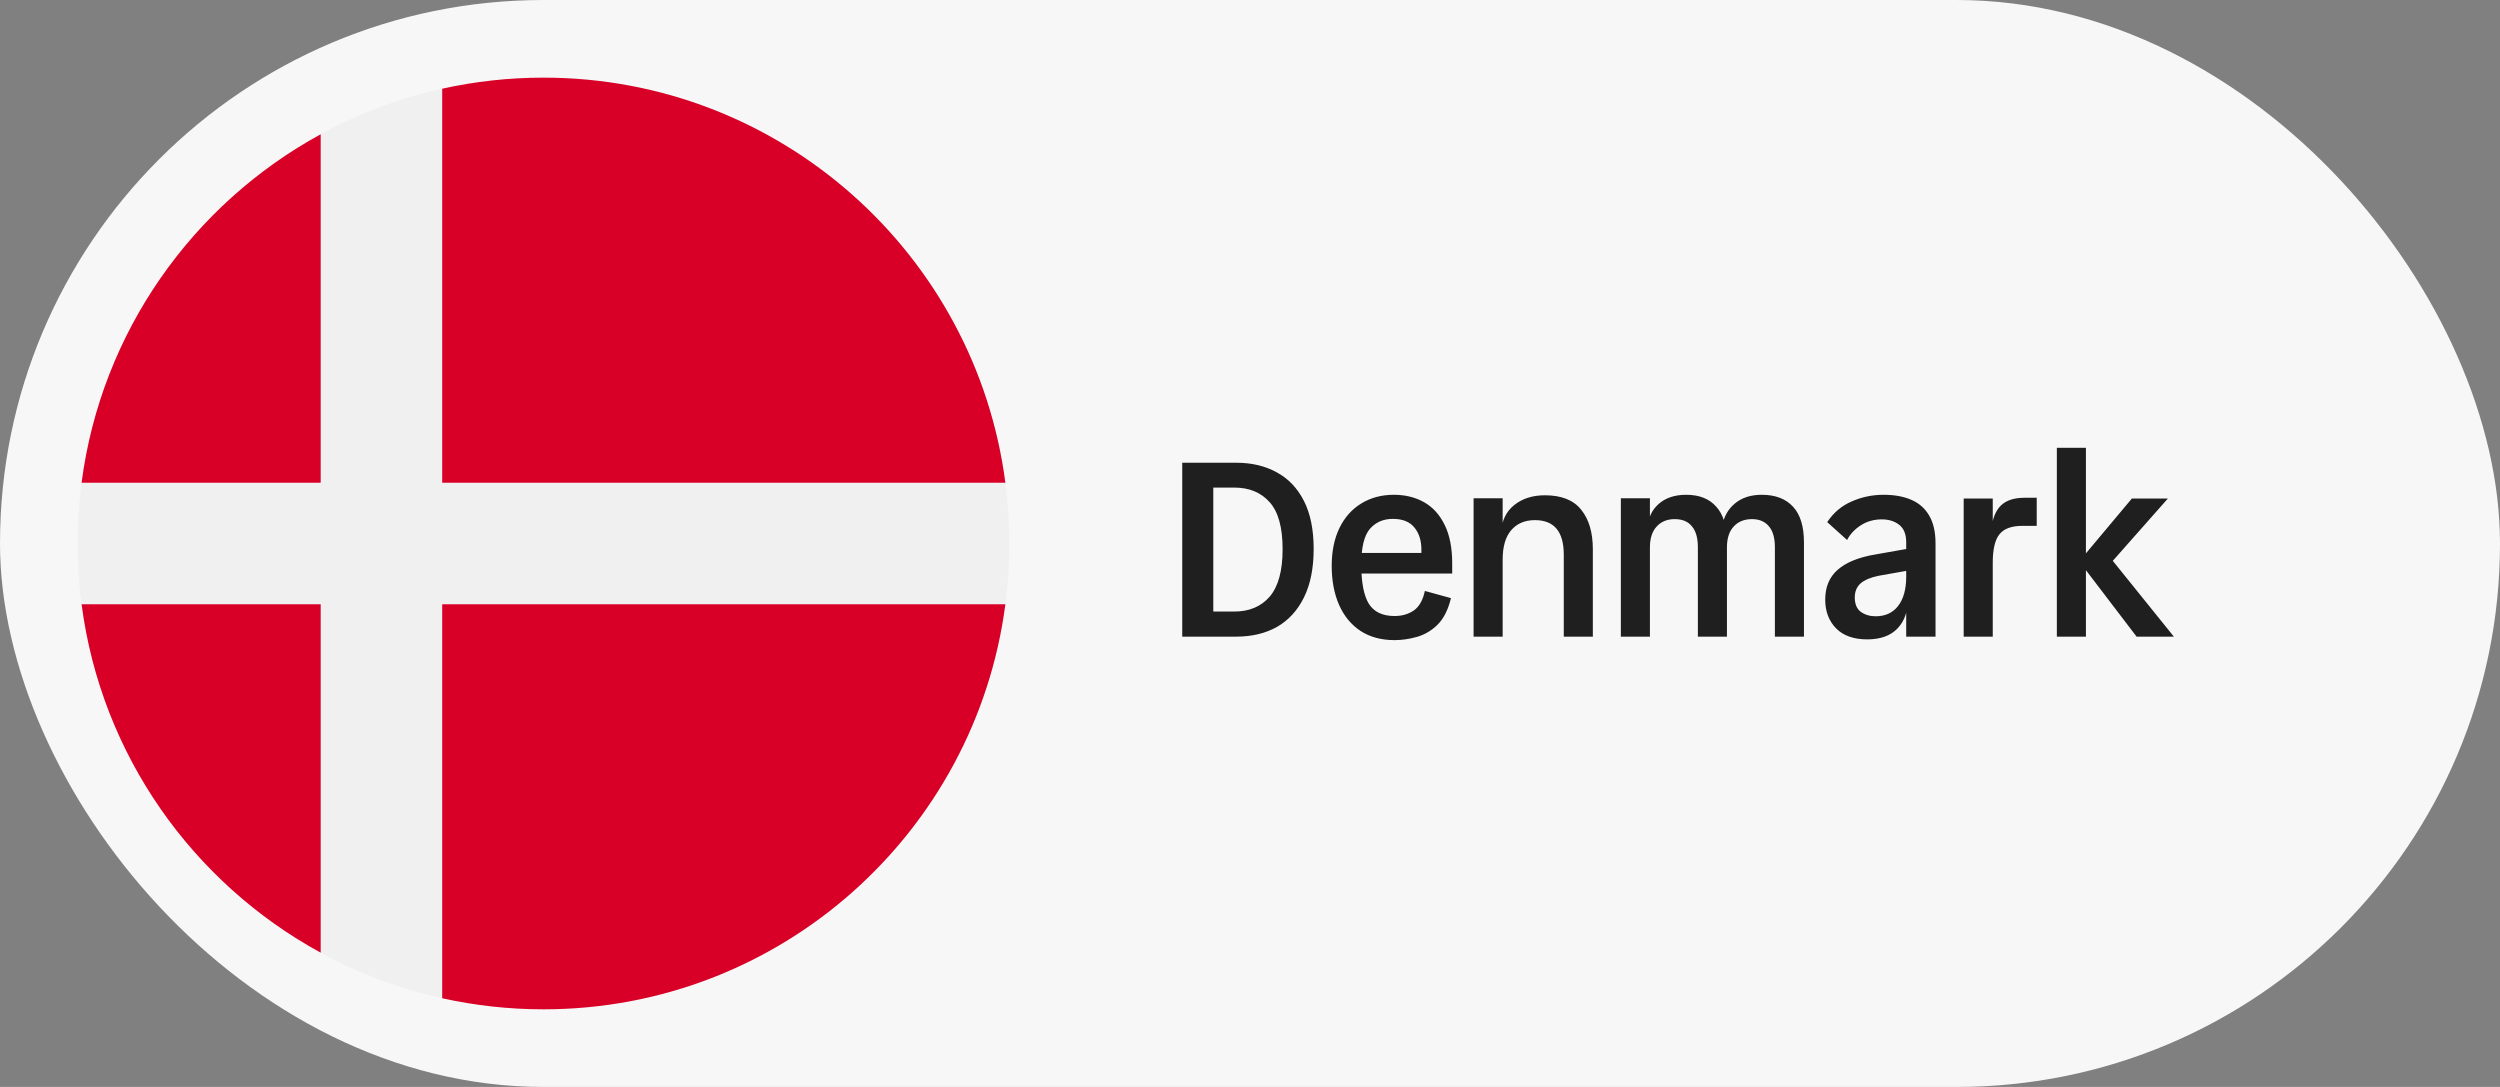 <svg width="161" height="70" viewBox="0 0 161 70" fill="none" xmlns="http://www.w3.org/2000/svg">
<rect x="0" y="0" width="161" height="70" fill="#808080" stroke="none"/>
<rect width="161" height="70" rx="35" fill="#F7F7F7"/>
<g clip-path="url(#clip0_328_1500)">
<path d="M35 65C51.569 65 65 51.569 65 35C65 18.431 51.569 5 35 5C18.431 5 5 18.431 5 35C5 51.569 18.431 65 35 65Z" fill="#F0F0F0"/>
<path d="M28.478 31.087H64.746C62.828 16.367 50.242 5 35 5C32.76 5 30.578 5.248 28.478 5.713L28.478 31.087Z" fill="#D80027"/>
<path d="M20.652 31.087V8.647C12.415 13.142 6.518 21.386 5.254 31.087L20.652 31.087Z" fill="#D80027"/>
<path d="M20.652 38.913H5.254C6.518 48.614 12.415 56.858 20.652 61.352L20.652 38.913Z" fill="#D80027"/>
<path d="M28.478 38.913V64.287C30.578 64.752 32.76 65 35 65C50.242 65 62.828 53.633 64.746 38.913H28.478V38.913Z" fill="#D80027"/>
</g>
<path d="M76.136 41V29.8H79.608C80.611 29.8 81.485 30.008 82.232 30.424C82.979 30.829 83.56 31.443 83.976 32.264C84.392 33.085 84.6 34.115 84.6 35.352C84.6 36.589 84.392 37.629 83.976 38.472C83.56 39.315 82.979 39.949 82.232 40.376C81.485 40.792 80.611 41 79.608 41H76.136ZM78.136 39.384H79.48C80.451 39.384 81.213 39.064 81.768 38.424C82.323 37.773 82.6 36.755 82.6 35.368C82.6 33.971 82.323 32.963 81.768 32.344C81.213 31.715 80.451 31.4 79.48 31.4H78.136V39.384ZM89.81 41.224C88.957 41.224 88.226 41.027 87.618 40.632C87.021 40.237 86.562 39.683 86.242 38.968C85.922 38.243 85.762 37.4 85.762 36.44C85.762 35.501 85.928 34.691 86.258 34.008C86.589 33.325 87.058 32.797 87.666 32.424C88.274 32.051 88.973 31.864 89.762 31.864C90.498 31.864 91.149 32.024 91.714 32.344C92.28 32.664 92.722 33.155 93.042 33.816C93.362 34.467 93.522 35.293 93.522 36.296V36.936H86.866V35.608H91.89L91.522 35.816C91.533 35.752 91.538 35.683 91.538 35.608C91.538 35.533 91.538 35.464 91.538 35.4C91.538 34.813 91.389 34.339 91.09 33.976C90.792 33.603 90.328 33.416 89.698 33.416C89.08 33.416 88.584 33.635 88.21 34.072C87.848 34.509 87.666 35.267 87.666 36.344C87.666 37.496 87.826 38.339 88.146 38.872C88.477 39.405 89.032 39.672 89.81 39.672C90.28 39.672 90.69 39.555 91.042 39.32C91.394 39.075 91.634 38.653 91.762 38.056L93.442 38.52C93.261 39.267 92.973 39.837 92.578 40.232C92.184 40.616 91.741 40.877 91.25 41.016C90.76 41.155 90.28 41.224 89.81 41.224ZM100.707 41V35.72C100.707 34.237 100.088 33.496 98.851 33.496C98.2 33.496 97.688 33.715 97.315 34.152C96.952 34.579 96.771 35.208 96.771 36.04L96.675 34.264C96.717 33.517 97 32.936 97.523 32.52C98.045 32.104 98.701 31.896 99.491 31.896C100.557 31.896 101.336 32.205 101.827 32.824C102.328 33.443 102.579 34.291 102.579 35.368V41H100.707ZM94.899 41V32.088H96.771V41H94.899ZM114.303 41V35.24C114.303 34.643 114.175 34.195 113.919 33.896C113.663 33.587 113.3 33.432 112.831 33.432C112.33 33.432 111.935 33.592 111.647 33.912C111.359 34.221 111.215 34.669 111.215 35.256L110.911 33.896C111.007 33.288 111.279 32.797 111.727 32.424C112.175 32.051 112.751 31.864 113.455 31.864C114.33 31.864 115.002 32.12 115.471 32.632C115.94 33.133 116.175 33.901 116.175 34.936V41H114.303ZM104.383 41V32.088H106.255V41H104.383ZM109.343 41V35.24C109.343 34.643 109.215 34.195 108.959 33.896C108.714 33.587 108.346 33.432 107.855 33.432C107.364 33.432 106.975 33.592 106.687 33.912C106.399 34.221 106.255 34.669 106.255 35.256L106.127 33.912C106.148 33.336 106.378 32.851 106.815 32.456C107.263 32.061 107.855 31.864 108.591 31.864C109.434 31.864 110.079 32.12 110.527 32.632C110.986 33.133 111.215 33.901 111.215 34.936V41H109.343ZM122.76 41V34.92C122.76 34.408 122.61 34.035 122.312 33.8C122.013 33.565 121.64 33.448 121.192 33.448C120.68 33.448 120.226 33.576 119.832 33.832C119.437 34.088 119.144 34.403 118.952 34.776L117.672 33.624C118.077 33.016 118.6 32.573 119.24 32.296C119.89 32.008 120.578 31.864 121.304 31.864C121.997 31.864 122.589 31.971 123.08 32.184C123.581 32.397 123.965 32.733 124.232 33.192C124.509 33.651 124.648 34.253 124.648 35V41H122.76ZM120.248 41.176C119.384 41.176 118.717 40.941 118.248 40.472C117.778 39.992 117.544 39.373 117.544 38.616C117.544 37.805 117.81 37.165 118.344 36.696C118.888 36.216 119.704 35.885 120.792 35.704L122.968 35.32V36.728L120.984 37.08C120.461 37.187 120.072 37.352 119.816 37.576C119.57 37.8 119.448 38.099 119.448 38.472C119.448 38.899 119.576 39.208 119.832 39.4C120.098 39.592 120.418 39.688 120.792 39.688C121.41 39.688 121.89 39.469 122.232 39.032C122.584 38.584 122.76 37.949 122.76 37.128L122.872 38.504C122.882 39.336 122.658 39.992 122.2 40.472C121.752 40.941 121.101 41.176 120.248 41.176ZM126.461 41V32.104H128.333V41H126.461ZM128.333 36.248L128.237 34.104C128.312 33.4 128.52 32.883 128.861 32.552C129.202 32.221 129.709 32.056 130.381 32.056H131.165V33.864H130.253C129.549 33.864 129.053 34.045 128.765 34.408C128.477 34.76 128.333 35.373 128.333 36.248ZM137.597 41L133.901 36.152L137.293 32.104H139.613L135.949 36.248V35.976L139.997 41H137.597ZM132.461 41V28.84H134.333V41H132.461Z" fill="#1F1F1F"/>
<defs>
<clipPath id="clip0_328_1500">
<rect width="60" height="60" fill="white" transform="translate(5 5)"/>
</clipPath>
</defs>
</svg>

